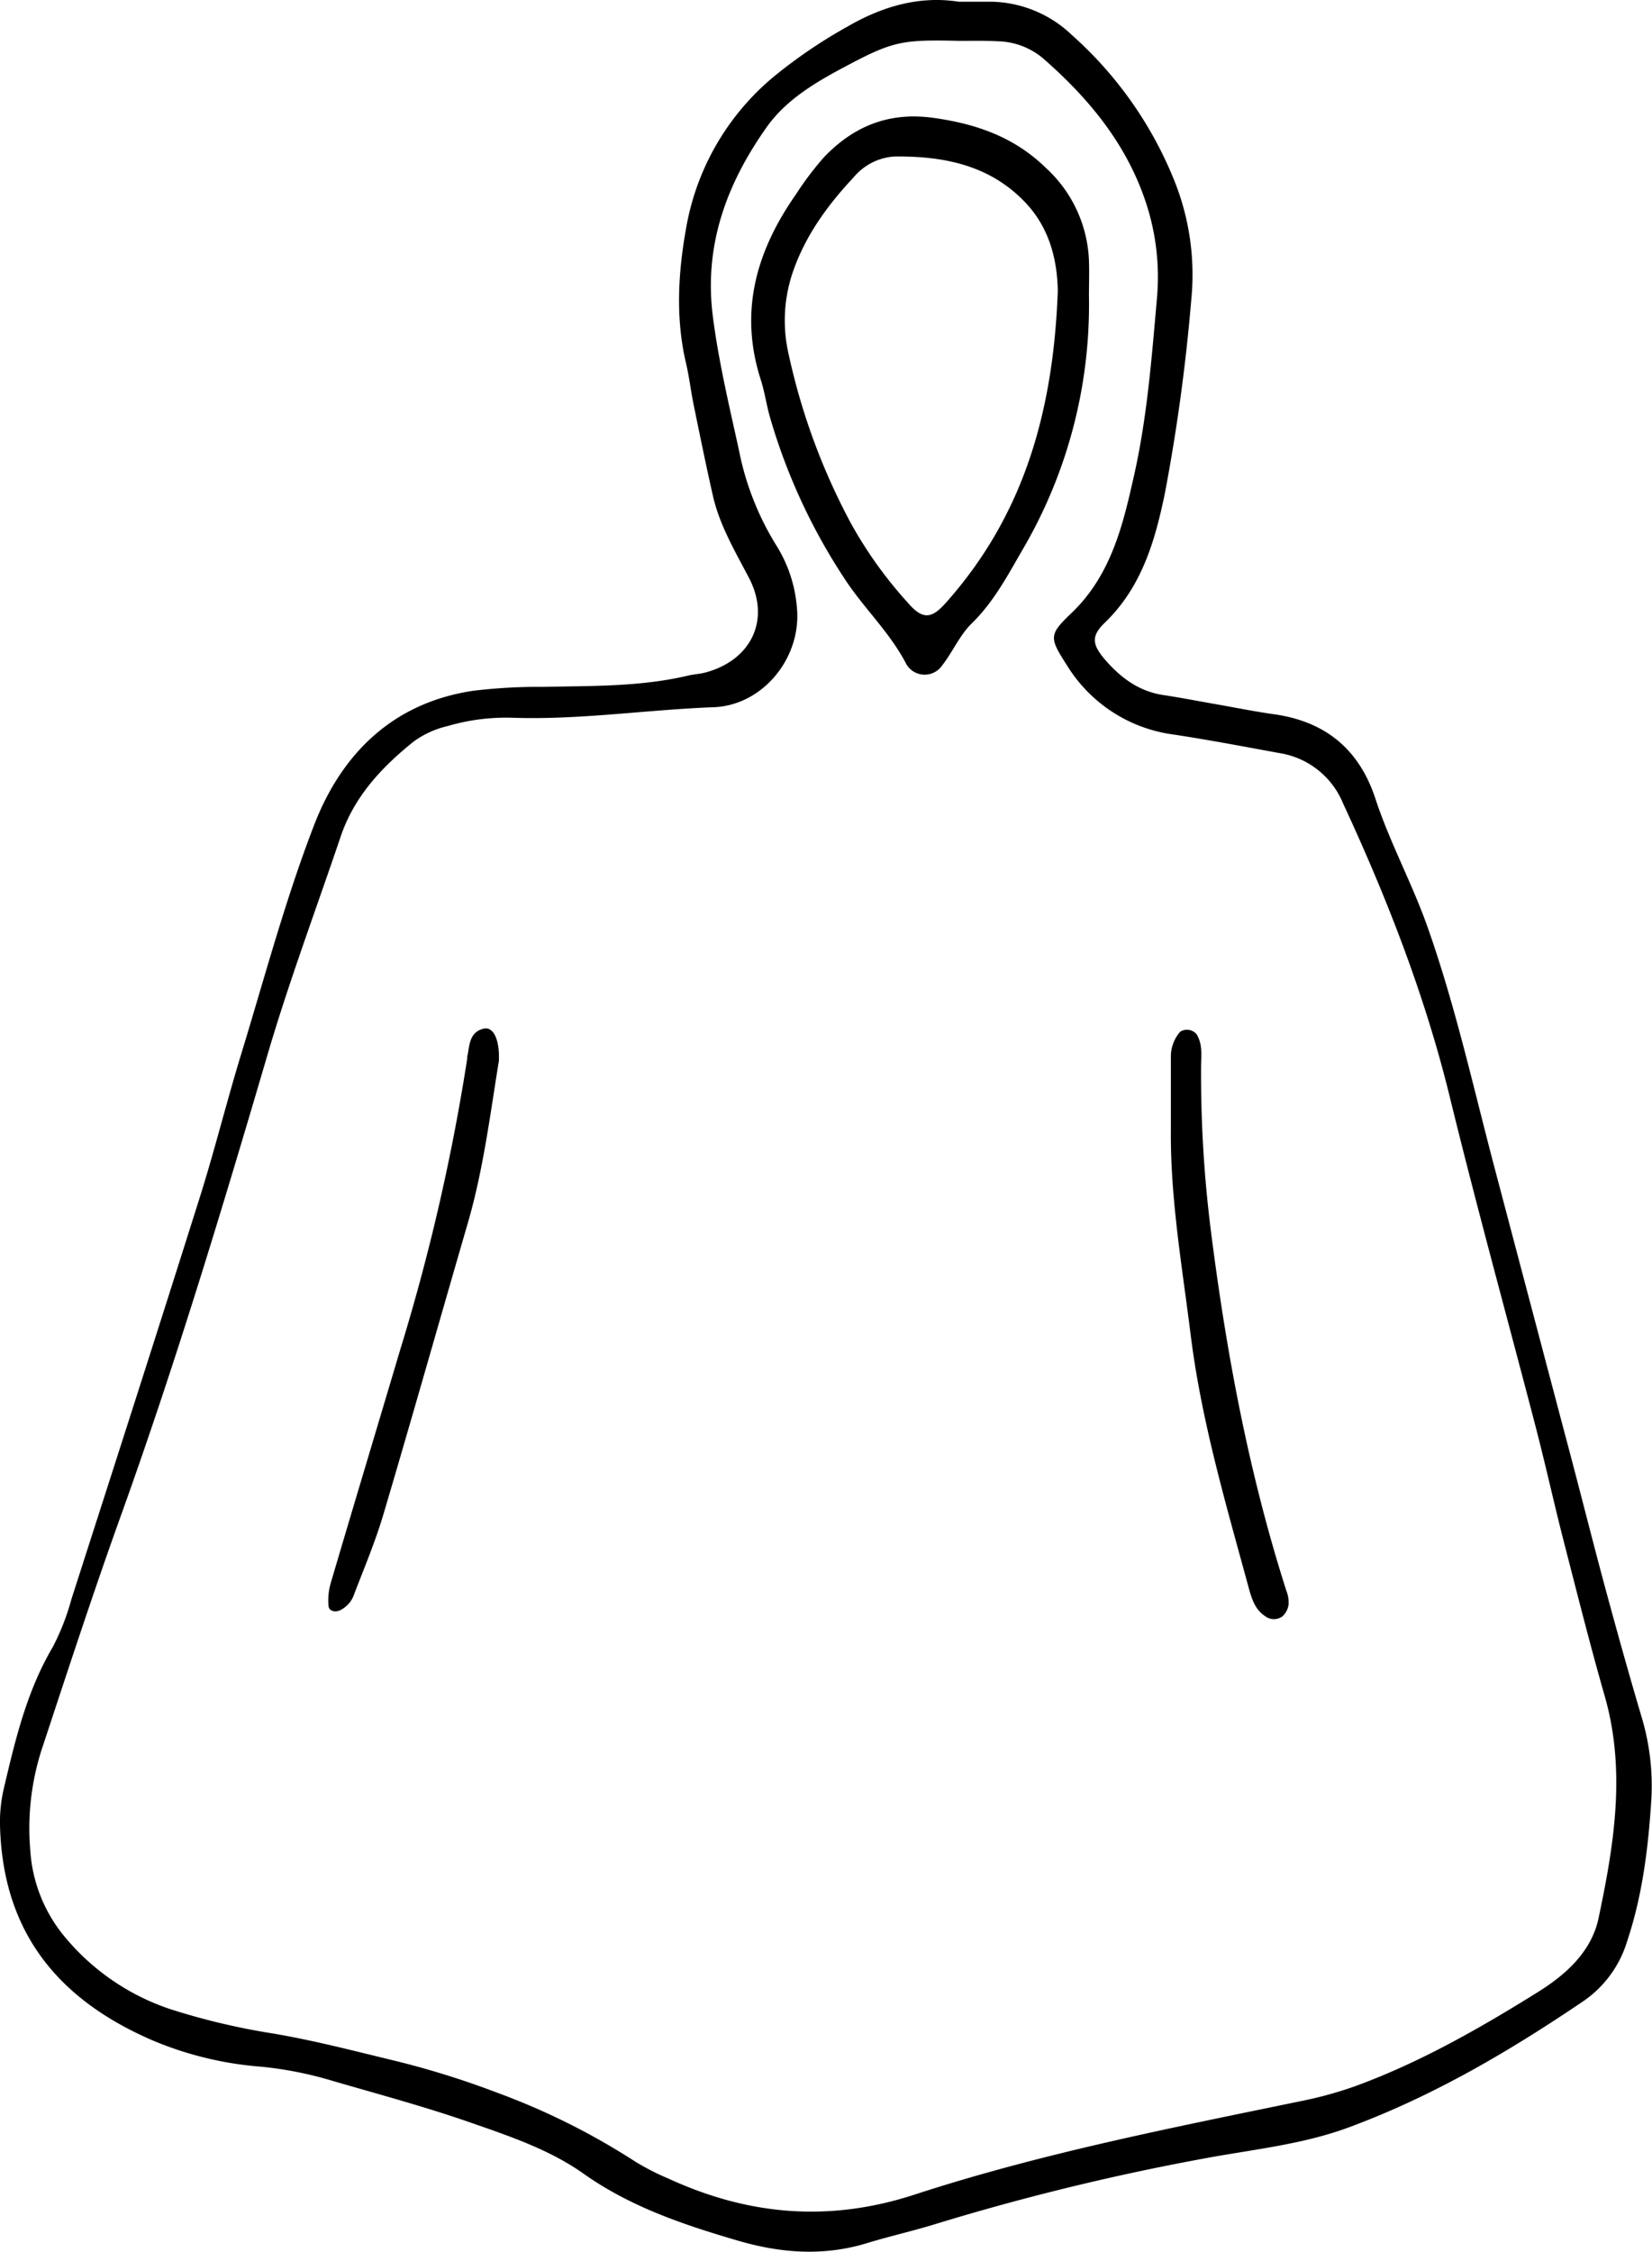 <svg xmlns="http://www.w3.org/2000/svg" viewBox="0 0 240.15 327.24"><title>Risorsa 7</title><g id="Livello_2" data-name="Livello 2"><g id="ICONE_DISEGNATE" data-name="ICONE DISEGNATE"><path d="M139.37.25c1.65,0,3.24,0,4.83,0a17.4,17.4,0,0,1,11.64,4.86,56.49,56.49,0,0,1,14.79,20.94,36.61,36.61,0,0,1,2.56,17.32,272.33,272.33,0,0,1-3.85,28.31c-1.43,6.93-3.37,13.65-8.75,18.83-2,1.94-1.81,3.16,0,5.3,2.28,2.65,4.94,4.66,8.52,5.2,2.47.37,4.92.85,7.38,1.28,2.91.51,5.8,1.1,8.72,1.51,7.49,1.06,12.39,5.1,14.75,12.32,2.13,6.47,5.43,12.46,7.67,18.91,4,11.4,6.58,23.13,9.65,34.75q5.13,19.43,10.26,38.83c2,7.46,3.86,14.93,5.87,22.38,1.66,6.13,3.37,12.25,5.17,18.34a34.72,34.72,0,0,1,1.48,12.1c-.44,7-1.28,14-3.54,20.73a16.22,16.22,0,0,1-6.3,8.63c-10.74,7.28-21.88,13.83-34.08,18.35-6.85,2.55-14.15,3.24-21.27,4.58a349.54,349.54,0,0,0-39,9.53c-3.25,1-6.58,1.74-9.84,2.74-6.31,1.93-12.54,1.46-18.78-.37-7.86-2.3-15.55-4.88-22.37-9.69-5-3.56-10.93-5.53-16.7-7.54-6.43-2.23-13-4-19.55-5.9A55.05,55.05,0,0,0,38,300.35a50.5,50.5,0,0,1-15.83-3.83C8.52,290.62.38,280.88,0,265.25a21.3,21.3,0,0,1,.57-5.39c1.66-7.06,3.33-14.11,7.09-20.48a34.72,34.72,0,0,0,2.73-7c6.25-19.44,12.51-38.88,18.65-58.36,2.18-6.92,3.93-14,6.05-20.92,3.38-11.06,6.37-22.28,10.52-33.06,4-10.47,11.48-17.93,23.24-19.66A80.29,80.29,0,0,1,79,99.82c7-.15,14.08,0,21-1.63.88-.21,1.8-.24,2.67-.49,6.62-1.84,9.38-7.73,6.17-13.79-2-3.82-4.21-7.55-5.19-11.79-1-4.42-1.91-8.87-2.82-13.32-.41-2-.63-4-1.1-6-1.6-6.78-1.12-13.64.13-20.29A36.74,36.74,0,0,1,113,10.72a72.94,72.94,0,0,1,10.15-6.83C128.13,1,133.53-.66,139.37.25Zm.16,5.69c-8-.19-9.55,0-15.74,3.25-4.62,2.43-9.32,5-12.39,9.36-5.78,8.2-9.1,17.12-7.77,27.46.84,6.56,2.37,12.94,3.78,19.36a41.23,41.23,0,0,0,5.43,13.87,20,20,0,0,1,3,9c.74,7.29-4.91,14.27-12.11,14.54-9.74.36-19.42,1.86-29.21,1.53a30.15,30.15,0,0,0-9.42,1.2,13.61,13.61,0,0,0-4.93,2.23c-4.67,3.74-8.67,8-10.65,13.84C46,132,42.07,142.48,38.93,153.14c-6.59,22.43-13.34,44.79-21.24,66.8-4,11.1-7.66,22.3-11.36,33.5A37.37,37.37,0,0,0,4.4,268.87a21.77,21.77,0,0,0,4.92,12.49A33.83,33.83,0,0,0,24.81,292a99.16,99.16,0,0,0,13.88,3.36c6.31,1,12.44,2.61,18.61,4.1a125.82,125.82,0,0,1,14.93,4.65,101.24,101.24,0,0,1,20.07,10,35.47,35.47,0,0,0,4.83,2.48c11.6,5.34,23.29,6.4,35.72,2.38,18.36-6,37.32-9.71,56.21-13.61a57,57,0,0,0,7.86-2.15c9.44-3.44,18.12-8.4,26.6-13.68,4.06-2.53,7.83-5.85,8.87-10.81,2.25-10.66,4-21.39.88-32.26-2.13-7.42-4-14.9-5.93-22.38-1.41-5.49-2.62-11-4.05-16.52-4.16-16-8.59-32-12.52-48.08-3.63-14.85-9.16-29-15.55-42.77a12,12,0,0,0-9.2-7.26c-5.13-.94-10.25-1.92-15.41-2.7a21.49,21.49,0,0,1-15.47-10c-2.56-4-2.74-4.46.51-7.55,4-3.78,6.1-8.4,7.57-13.47.63-2.18,1.13-4.39,1.63-6.6,1.9-8.44,2.56-17,3.32-25.62a34.47,34.47,0,0,0-1.8-14.69c-2.85-8.16-8.17-14.57-14.57-20.19A10.54,10.54,0,0,0,145,6C143.16,5.89,141.34,5.94,139.53,5.94Z"/><path d="M158.3,43.08a70.4,70.4,0,0,1-9.41,36.39c-2.28,3.91-4.33,7.92-7.66,11.16-1.74,1.71-2.75,4.14-4.28,6.09a3.08,3.08,0,0,1-5.19-.19c-2.42-4.7-6.34-8.28-9.13-12.65a85.89,85.89,0,0,1-10.74-23.39c-.48-1.74-.74-3.56-1.29-5.28-3.2-9.92-.66-18.73,5.09-26.94a45.52,45.52,0,0,1,4.09-5.42c4.32-4.52,9.46-6.62,15.91-5.72,6.26.87,11.8,2.8,16.41,7.33a19.23,19.23,0,0,1,6.19,13.19C158.37,39.46,158.3,41.27,158.3,43.08Zm-4.53-.81c-.07-3.43-.72-8.52-4.55-12.66-5.21-5.62-12-6.93-19.15-6.87a8.41,8.41,0,0,0-5.95,3c-3.89,4.15-7.2,8.7-9,14.2a21.79,21.79,0,0,0-.52,11.34A94.08,94.08,0,0,0,123.67,76a61.19,61.19,0,0,0,8.27,11.56c2.13,2.48,3.42,2.44,5.51.1C148.52,75.26,153.11,60.43,153.77,42.27Z"/><path d="M170.21,163.9c0-3.4,0-6.8,0-10.2a5.48,5.48,0,0,1,1.35-3.76,1.83,1.83,0,0,1,2.37.34c.92,1.46.68,3.07.67,4.63A181.53,181.53,0,0,0,176,178.67c2.25,17.82,5.52,35.4,11,52.52a4.56,4.56,0,0,1,.32,2,2.86,2.86,0,0,1-.9,1.72,2.12,2.12,0,0,1-2.54-.06c-1.43-.94-1.92-2.52-2.33-4-3.26-12-6.82-24-8.41-36.44C171.88,184.22,170.09,174.15,170.21,163.9Z"/><path d="M72.52,154.2c-1.24,7.53-2.22,15.63-4.5,23.5-4.11,14.13-8.11,28.29-12.29,42.4-1.16,3.9-2.74,7.67-4.21,11.47a4,4,0,0,1-2.18,2.49c-.69.26-1.52.07-1.58-.67a9,9,0,0,1,.31-3.3c3.33-11.29,6.73-22.56,10.08-33.85a300.87,300.87,0,0,0,9.76-42.33c0-.23,0-.45.09-.68.26-1.56.35-3.26,2.3-3.74C71.68,149.15,72.66,151,72.52,154.2Z"/></g></g></svg>